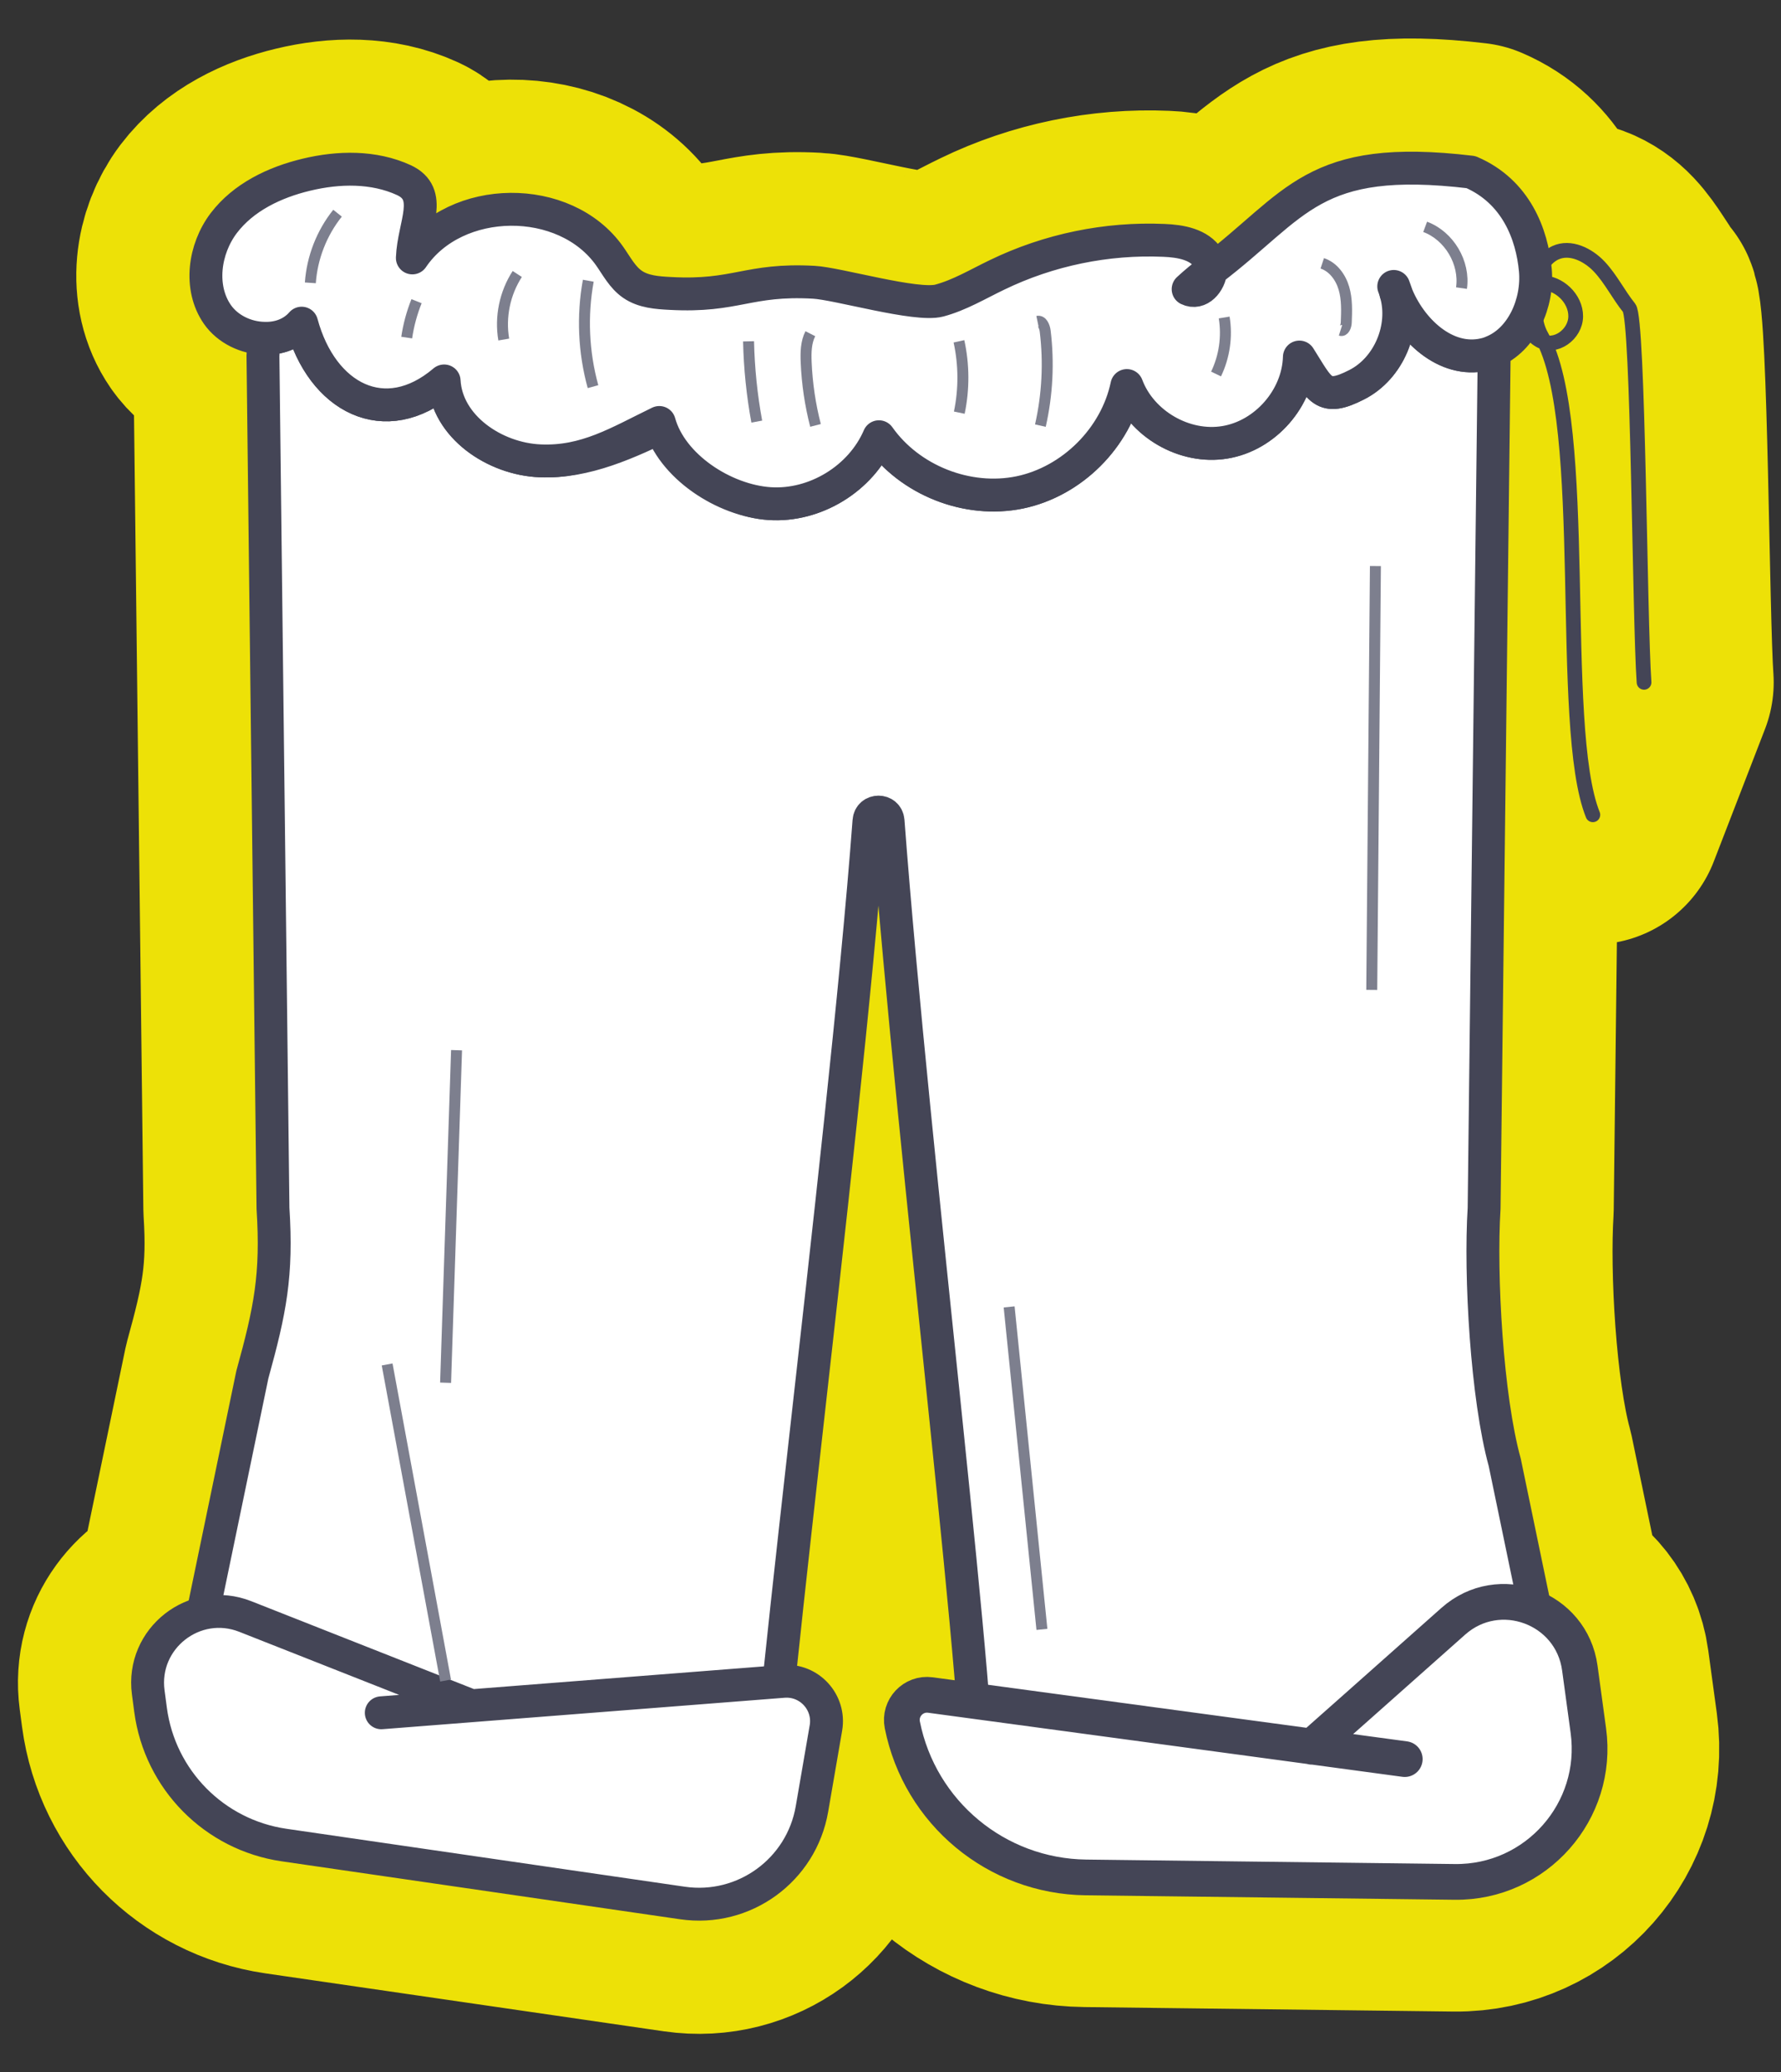 <?xml version="1.0" encoding="iso-8859-1"?>
<!-- Generator: Adobe Illustrator 20.0.0, SVG Export Plug-In . SVG Version: 6.00 Build 0)  -->
<!DOCTYPE svg PUBLIC "-//W3C//DTD SVG 1.1//EN" "http://www.w3.org/Graphics/SVG/1.1/DTD/svg11.dtd">
<svg version="1.1" xmlns="http://www.w3.org/2000/svg" xmlns:xlink="http://www.w3.org/1999/xlink" x="0px" y="0px"
	 width="247.292px" height="287.697px" viewBox="0 0 247.292 287.697" style="enable-background:new 0 0 247.292 287.697;"
	 xml:space="preserve">
<rect x="0" y="0" width="247.292" height="287.697" fill="#333333" stroke="none"/>
<g id="Calque_1">
	<path style="fill:none;stroke:#EDE107;stroke-width:36;stroke-linecap:round;stroke-linejoin:round;stroke-miterlimit:10;" d="
		M211.938,44.181c0.165,1.314,0.726,2.452,1.883,3.094c0.208,0.115,0.423,0.191,0.641,0.248c6.255,13.116,1.85,53.537,6.706,65.594
		l7.11-18.388c-0.629-8.759-0.779-50.383-2.064-51.977c-1.474-1.829-2.534-4.015-4.137-5.72c-1.602-1.705-4.056-2.879-6.09-1.949
		c-1.27,0.581-2.1,1.848-2.764,3.145c-0.007-0.244-0.017-0.488-0.039-0.729c-0.457-4.977-2.679-10.912-8.948-13.606
		c-22.066-2.633-24.137,4.551-36.113,13.635c-0.137,1.705-1.613,3.379-3.151,2.617c0.989-0.913,2.039-1.781,3.151-2.617
		c0.061-0.578-0.046-1.172-0.365-1.659c-1.217-1.948-3.835-2.405-6.133-2.496c-7.959-0.35-16.01,1.309-23.193,4.794
		c-2.633,1.263-5.175,2.801-8.005,3.561c-3.181,0.852-14.154-2.374-17.441-2.541c-9.177-0.502-10.729,2.055-19.906,1.553
		c-1.826-0.091-3.744-0.228-5.251-1.263c-1.4-0.959-2.207-2.541-3.18-3.927c-6.178-8.767-21.381-8.63-27.393,0.258
		c0.183-4.596,2.998-8.872-1.187-10.805c-4.185-1.917-9.055-1.826-13.53-0.746c-4.398,1.05-8.736,3.12-11.475,6.726
		c-2.723,3.607-3.454,8.948-0.882,12.662c1.446,2.07,3.987,3.272,6.483,3.318c0,0-0.001,0-0.001,0l-0.152,2.45l1.393,118.326
		c0.589,9.318-0.38,14.104-2.866,23.104l-6.878,33.149c-4.684,1.111-8.29,5.593-7.577,10.959l0.323,2.428
		c1.288,9.695,8.855,17.356,18.534,18.764l55.324,8.045c8.537,1.241,16.51-4.545,17.975-13.047l1.939-11.246
		c0.615-3.568-2.294-6.761-5.905-6.479l-0.619,0.048c3.278-31.842,10.08-87.091,12.503-119.497c0.123-1.64,2.527-1.641,2.65,0
		c2.736,36.495,9.765,96.223,11.775,122.142l-5.896-0.796c-2.379-0.321-4.366,1.795-3.897,4.149
		c2.435,12.195,13.068,21.025,25.502,21.175l51.197,0.621c11.3,0.137,20.081-9.799,18.555-20.997l-1.184-8.686
		c-0.538-3.948-3.049-6.844-6.21-8.245l-4.215-20.314c-2.487-9-3.455-25.96-2.866-35.279l1.393-118.326l-0.228-0.578
		c0,0,0,0,0.001,0C209.317,47.991,210.916,46.266,211.938,44.181z"/>
	<g id="Calque_1_1_">
	</g>
</g>
<g id="Calque_2">
	<g id="habit-braies_1_">
		<g>
			
				<path style="fill:none;stroke:#444556;stroke-width:4.566;stroke-linecap:round;stroke-linejoin:round;stroke-miterlimit:10;" d="
				M121.979,96.439c-0.152-2.1-0.243-3.227-0.243-3.227"/>
			
				<path style="fill:#FFFFFF;stroke:#444556;stroke-width:4.566;stroke-linecap:round;stroke-linejoin:round;stroke-miterlimit:10;" d="
				M25.859,235.08c0,0,82.941,28.154,80.658,22.828c-1.793-4.185,10.668-97.513,14.14-143.939c0.123-1.64,2.527-1.641,2.65,0
				c3.481,46.426,13.909,130.463,12.115,134.647c-2.283,5.326,82.692-1.361,82.692-1.361l-9.18-44.236
				c-2.487-9-3.455-25.96-2.866-35.279l1.393-118.326l-0.228-0.578c-0.365,0.167-0.761,0.289-1.172,0.381
				c-5.311,1.202-10.227-3.394-12.236-8.538c1.385,4.778-0.974,10.455-5.433,12.723c-4.749,2.435-5.113,0.669-7.974-3.835
				c-0.152,5.692-4.733,10.927-10.348,11.84c-5.6,0.929-11.612-2.557-13.606-7.883c-1.522,7.259-7.624,13.332-14.883,14.838
				c-7.259,1.491-15.264-1.674-19.541-7.731c-2.496,5.814-8.872,9.71-15.188,9.283c-6.316-0.426-12.099-5.159-13.788-11.262
				c-5.707,2.77-11.718,5.6-18.065,5.326c-6.331-0.259-12.982-4.763-13.332-11.094c-8.188,6.971-16.984,2.359-19.784-8.02
				c-1.309,1.507-3.241,2.176-5.22,2.1l-0.152,2.45l1.393,118.326c0.589,9.318-0.38,14.104-2.866,23.104L25.859,235.08z"/>
			
				<path style="fill:#FFFFFF;stroke:#444556;stroke-width:4.566;stroke-linecap:round;stroke-linejoin:round;stroke-miterlimit:10;" d="
				M30.18,43.646c1.446,2.07,3.987,3.272,6.483,3.318c1.979,0.076,3.911-0.593,5.22-2.1c2.8,10.379,11.596,14.99,19.784,8.02
				c0.35,6.331,7,10.836,13.332,11.094c6.346,0.274,10.836-2.557,16.543-5.326c1.689,6.102,8.994,10.836,15.31,11.262
				c6.316,0.426,12.692-3.47,15.188-9.283c4.277,6.057,12.282,9.222,19.541,7.731c7.259-1.507,13.361-7.579,14.883-14.838
				c1.994,5.326,8.005,8.812,13.606,7.883c5.616-0.913,10.196-6.149,10.348-11.84c2.861,4.504,3.227,6.27,7.974,3.835
				c4.459-2.267,6.818-7.944,5.433-12.723c2.009,5.144,6.924,9.74,12.236,8.538c0.411-0.091,0.807-0.213,1.172-0.381
				c4.125-1.674,6.361-6.788,5.95-11.338c-0.457-4.977-2.679-10.912-8.948-13.606c-22.066-2.633-24.136,4.551-36.113,13.635
				c-0.137,1.705-1.613,3.379-3.151,2.617c0.989-0.913,2.039-1.781,3.151-2.617c0.061-0.578-0.046-1.172-0.365-1.659
				c-1.217-1.948-3.835-2.405-6.133-2.496c-7.959-0.35-16.01,1.309-23.193,4.794c-2.633,1.263-5.175,2.801-8.005,3.561
				c-3.181,0.852-14.154-2.374-17.441-2.541c-9.177-0.502-10.729,2.055-19.906,1.553c-1.826-0.091-3.744-0.228-5.251-1.263
				c-1.4-0.959-2.207-2.541-3.181-3.927c-6.178-8.767-21.381-8.63-27.393,0.258c0.183-4.596,2.998-8.872-1.187-10.805
				c-4.185-1.917-9.055-1.826-13.53-0.746c-4.398,1.05-8.736,3.12-11.475,6.726C28.339,34.591,27.609,39.932,30.18,43.646z"/>
			
				<path style="fill:none;stroke:#444556;stroke-width:4.566;stroke-linecap:round;stroke-linejoin:round;stroke-miterlimit:10;" d="
				M193.826,40.678c-0.091-0.319-0.183-0.609-0.305-0.913"/>
			
				<path style="fill:#FFFFFF;stroke:#444556;stroke-width:4.962;stroke-linecap:round;stroke-linejoin:round;stroke-miterlimit:10;" d="
				M195.049,244.211l-65.863-8.896c-2.379-0.321-4.366,1.795-3.897,4.149l0,0c2.434,12.195,13.068,21.025,25.502,21.175
				l51.197,0.621c11.3,0.137,20.081-9.799,18.555-20.997l-1.184-8.686c-1.147-8.419-11.228-12.146-17.574-6.497
				c-9.338,8.313-19.626,17.417-19.626,17.417"/>
			
				<path style="fill:#FFFFFF;stroke:#444556;stroke-width:4.566;stroke-linecap:round;stroke-linejoin:round;stroke-miterlimit:10;" d="
				M65.455,236.803l-31.397-12.387c-7.04-2.778-14.472,3.033-13.475,10.535l0.323,2.428c1.288,9.695,8.855,17.356,18.534,18.764
				l55.324,8.045c8.537,1.241,16.51-4.545,17.975-13.046l1.939-11.246c0.615-3.568-2.294-6.761-5.905-6.479l-55.832,4.365"/>
			<path style="fill:none;stroke:#7D7F8E;stroke-width:1.522;stroke-linejoin:round;stroke-miterlimit:10;" d="M186.129,45.866
				c0.499,0.159,0.778-0.563,0.799-1.086c0.064-1.593,0.125-3.219-0.321-4.749c-0.446-1.531-1.496-2.977-3.011-3.472"/>
			<path style="fill:none;stroke:#7D7F8E;stroke-width:1.522;stroke-linejoin:round;stroke-miterlimit:10;" d="M202.928,39.997
				c0.508-3.526-1.706-7.259-5.044-8.504"/>
			<path style="fill:none;stroke:#7D7F8E;stroke-width:1.522;stroke-linejoin:round;stroke-miterlimit:10;" d="M168.849,51.922
				c1.165-2.417,1.566-5.197,1.129-7.845"/>
			<path style="fill:none;stroke:#7D7F8E;stroke-width:1.522;stroke-linejoin:round;stroke-miterlimit:10;" d="M144.457,59.088
				c0.975-4.293,1.201-8.754,0.666-13.123c-0.079-0.647-0.432-1.488-1.07-1.357"/>
			<path style="fill:none;stroke:#7D7F8E;stroke-width:1.522;stroke-linejoin:round;stroke-miterlimit:10;" d="M133.197,57.288
				c0.682-3.256,0.667-6.656-0.047-9.904"/>
			<path style="fill:none;stroke:#7D7F8E;stroke-width:1.522;stroke-linejoin:round;stroke-miterlimit:10;" d="M113.233,59.058
				c-0.74-2.87-1.175-5.818-1.297-8.779c-0.055-1.346-0.032-2.753,0.58-3.952"/>
			<path style="fill:none;stroke:#7D7F8E;stroke-width:1.522;stroke-linejoin:round;stroke-miterlimit:10;" d="M105.078,58.529
				c-0.677-3.676-1.058-7.407-1.141-11.143"/>
			<path style="fill:none;stroke:#7D7F8E;stroke-width:1.522;stroke-linejoin:round;stroke-miterlimit:10;" d="M82.338,53.677
				c-1.316-4.769-1.542-9.836-0.654-14.703"/>
			<path style="fill:none;stroke:#7D7F8E;stroke-width:1.522;stroke-linejoin:round;stroke-miterlimit:10;" d="M69.947,47.137
				c-0.535-3.124,0.148-6.441,1.875-9.099"/>
			<path style="fill:none;stroke:#7D7F8E;stroke-width:1.522;stroke-linejoin:round;stroke-miterlimit:10;" d="M56.47,46.866
				c0.255-1.73,0.715-3.43,1.367-5.052"/>
			<path style="fill:none;stroke:#7D7F8E;stroke-width:1.522;stroke-linejoin:round;stroke-miterlimit:10;" d="M43.091,39.267
				c0.244-3.505,1.581-6.926,3.776-9.669"/>
			
				<line style="fill:none;stroke:#7D7F8E;stroke-width:1.522;stroke-linejoin:round;stroke-miterlimit:10;" x1="140.119" y1="181.435" x2="144.671" y2="226.202"/>
			
				<line style="fill:none;stroke:#7D7F8E;stroke-width:1.522;stroke-linejoin:round;stroke-miterlimit:10;" x1="61.87" y1="233.304" x2="53.754" y2="189.425"/>
			
				<line style="fill:none;stroke:#7D7F8E;stroke-width:1.522;stroke-linejoin:round;stroke-miterlimit:10;" x1="61.87" y1="191.961" x2="63.392" y2="145.798"/>
			
				<line style="fill:none;stroke:#7D7F8E;stroke-width:1.522;stroke-linejoin:round;stroke-miterlimit:10;" x1="190.467" y1="137.427" x2="190.975" y2="78.583"/>
			
				<path style="fill:none;stroke:#444556;stroke-width:2.045;stroke-linecap:round;stroke-linejoin:round;stroke-miterlimit:10;" d="
				M221.167,113.117c-4.965-12.328-0.241-54.328-7.137-66.454c-1.251-2.198-1.097-5.209,0.031-7.408
				c2.372-0.02,4.743,2.157,4.725,4.668c-0.019,2.511-2.837,4.531-4.965,3.351c-2.762-1.532-2.161-5.883-0.754-8.743
				c0.689-1.399,1.549-2.823,2.919-3.449c2.033-0.93,4.487,0.244,6.09,1.949c1.602,1.705,2.662,3.891,4.137,5.72
				c1.285,1.594,1.435,43.218,2.064,51.977"/>
		</g>
	</g>
	<g id="Calque_1_2_">
	</g>
</g>
</svg>
